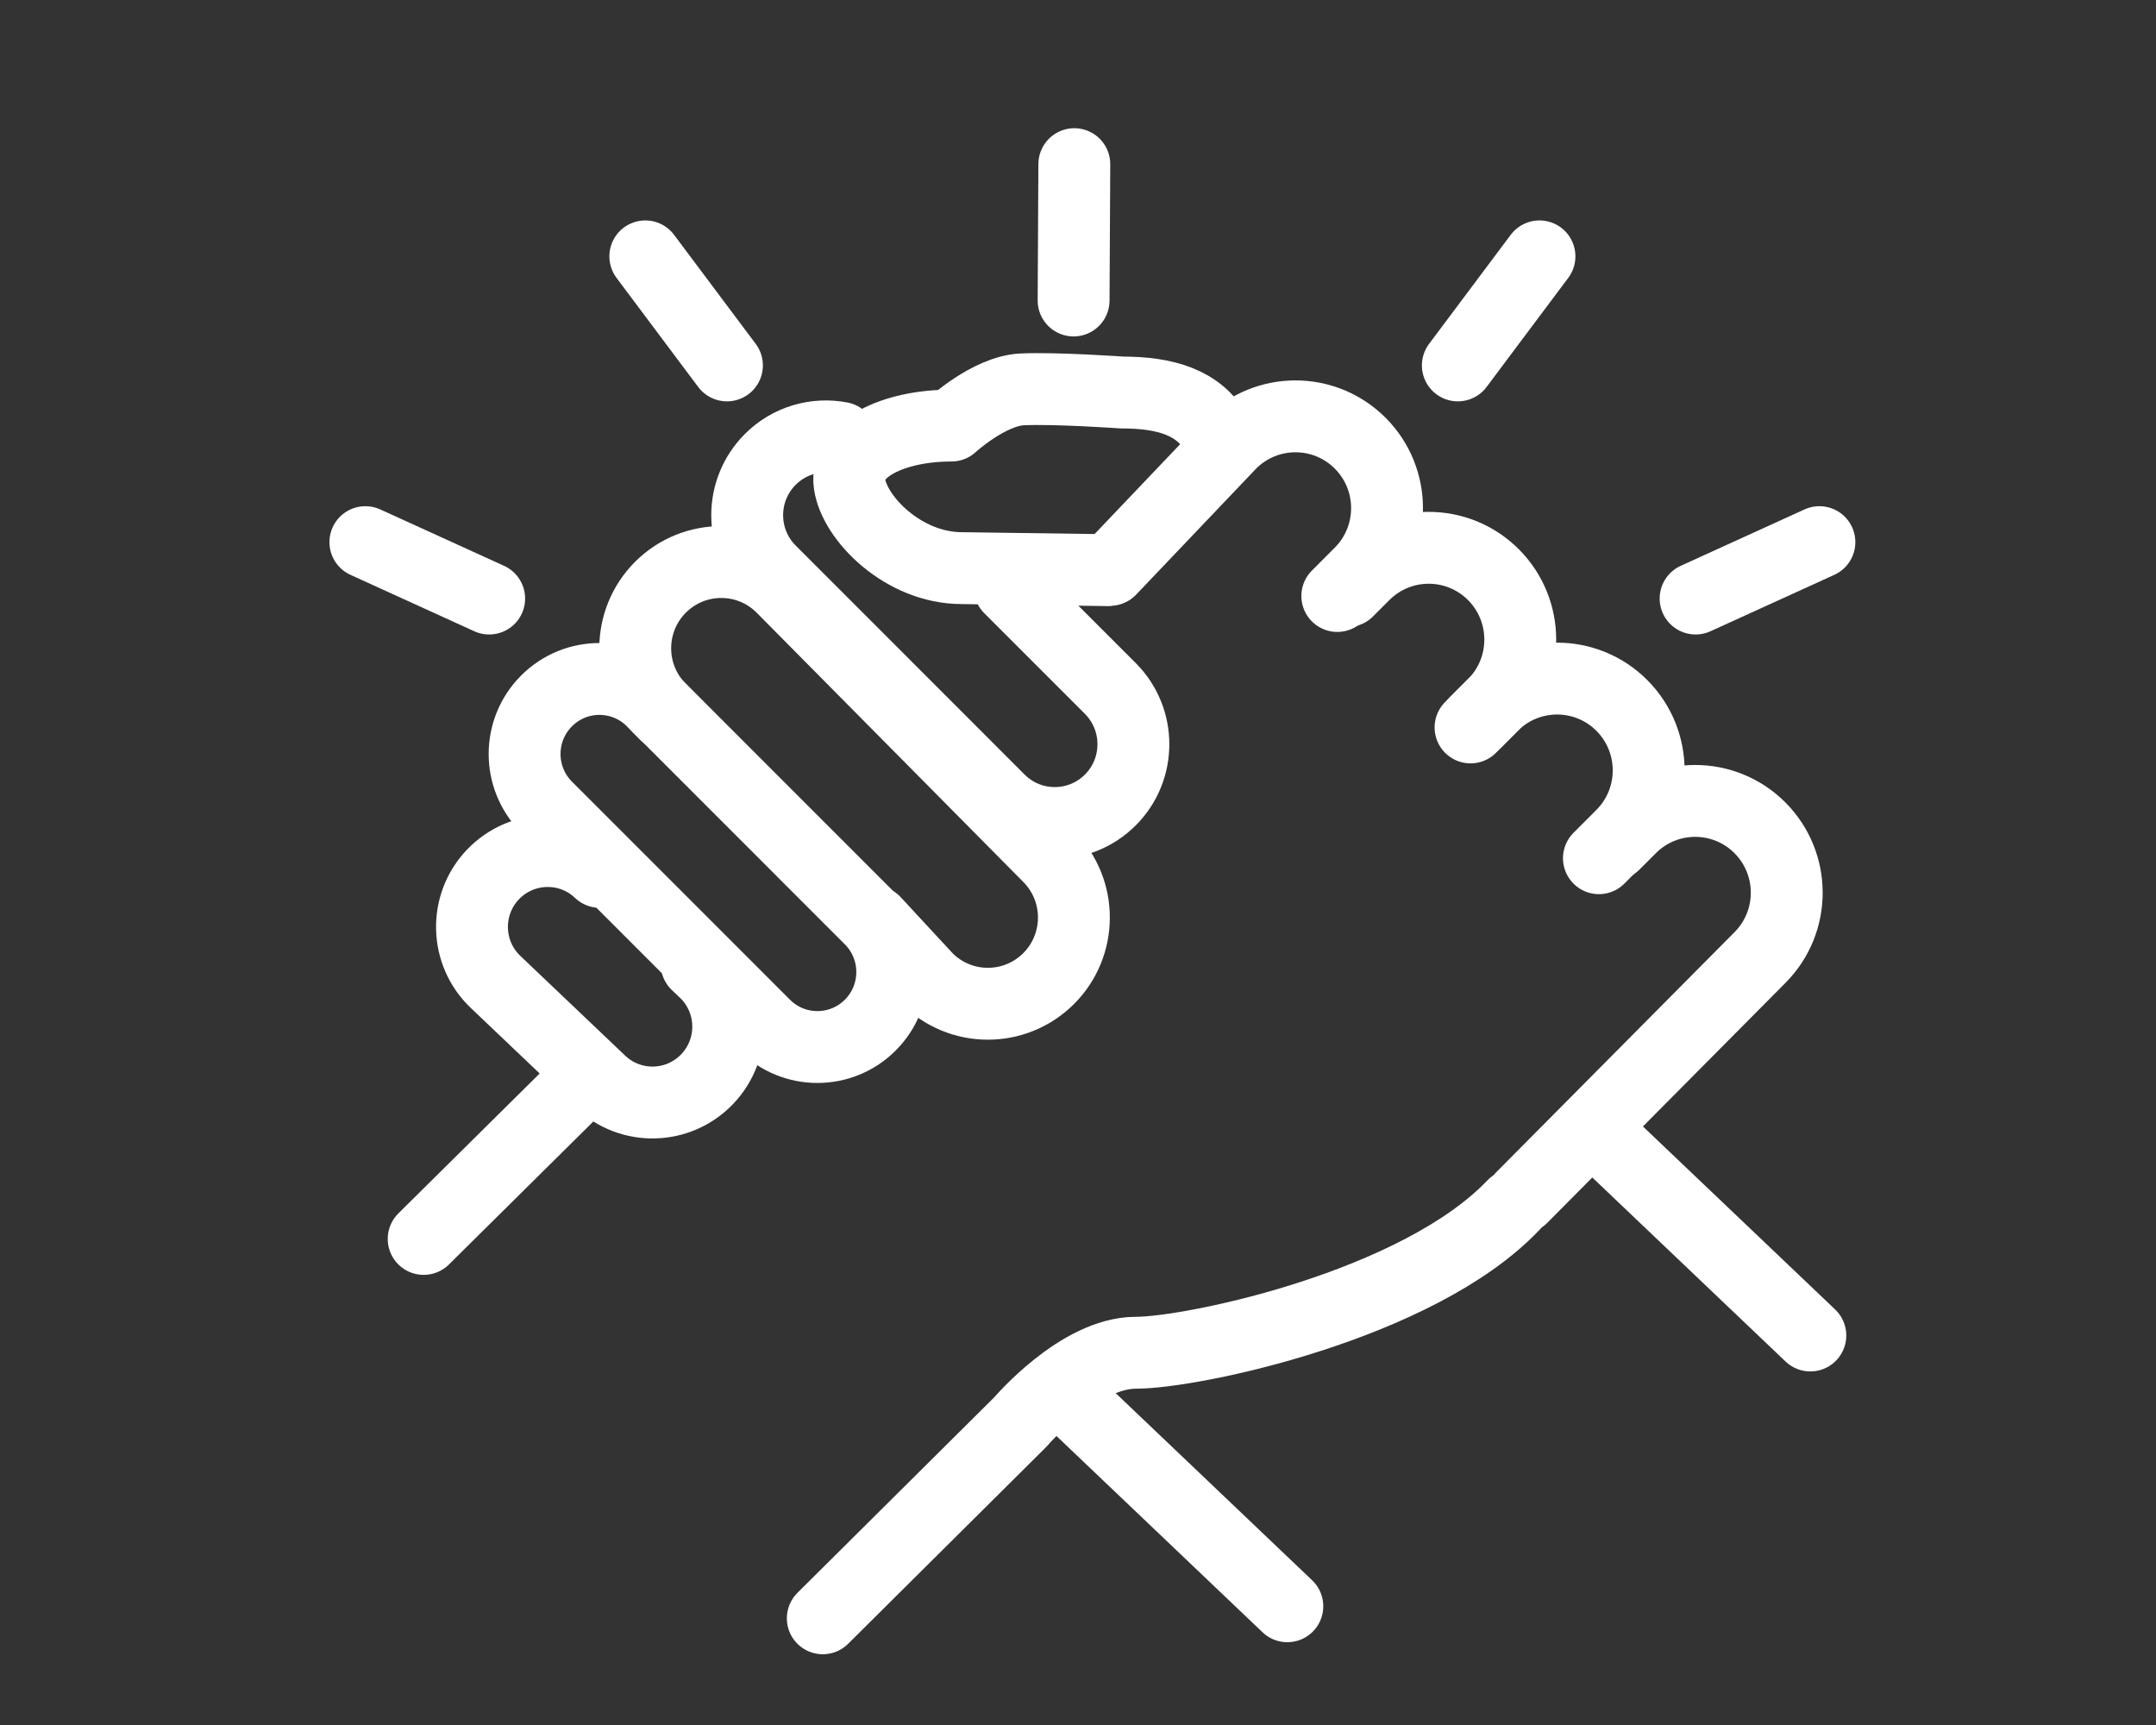 <?xml version="1.0" encoding="UTF-8"?> <svg xmlns="http://www.w3.org/2000/svg" width="75" height="60" viewBox="0 0 75 60" fill="none"><rect x="0" y="0" width="75" height="60" fill="#333333" stroke="none"/><path d="M38.617 19.821L42.813 15.415C44.058 14.17 46.075 14.17 47.319 15.418C48.562 16.666 48.561 18.686 47.316 19.933L46.52 20.73" stroke="white" stroke-width="2.5" stroke-linecap="round" stroke-linejoin="round"></path><path d="M46.877 20.559L47.448 19.988C48.693 18.742 50.709 18.743 51.953 19.99C53.196 21.238 53.195 23.259 51.951 24.505L51.155 25.302" stroke="white" stroke-width="2.5" stroke-linecap="round" stroke-linejoin="round"></path><path d="M51.344 25.108L51.914 24.537C53.159 23.291 55.176 23.291 56.42 24.539C57.663 25.787 57.662 27.808 56.417 29.054L55.621 29.851" stroke="white" stroke-width="2.5" stroke-linecap="round" stroke-linejoin="round"></path><path d="M56.147 29.363L56.718 28.792C57.962 27.546 59.979 27.547 61.223 28.794C62.466 30.042 62.465 32.063 61.22 33.309L52.938 41.652" stroke="white" stroke-width="2.5" stroke-linecap="round" stroke-linejoin="round"></path><path d="M55.794 39.614L62.976 46.452" stroke="white" stroke-width="2.5" stroke-linecap="round" stroke-linejoin="round"></path><path d="M37.601 49.031L44.782 55.87" stroke="white" stroke-width="2.5" stroke-linecap="round" stroke-linejoin="round"></path><path d="M30.274 31.963C31.291 32.981 31.293 34.633 30.277 35.653C29.262 36.672 27.613 36.674 26.596 35.656L19.013 28.072C17.996 27.054 17.994 25.402 19.01 24.382C20.025 23.362 21.674 23.361 22.691 24.378L30.274 31.963Z" stroke="white" stroke-width="2.5" stroke-linecap="round" stroke-linejoin="round"></path><path d="M35.123 20.445L38.624 23.946C39.693 25.016 39.695 26.751 38.628 27.822C37.56 28.893 35.829 28.895 34.76 27.826L26.795 19.859C25.726 18.79 25.725 17.055 26.791 15.983C27.458 15.314 28.385 15.062 29.247 15.228" stroke="white" stroke-width="2.5" stroke-linecap="round" stroke-linejoin="round"></path><path d="M23.14 24.837L22.966 24.661C21.802 23.486 21.809 21.587 22.982 20.419C24.155 19.253 26.05 19.26 27.214 20.436L36.489 29.801C37.653 30.977 37.646 32.876 36.473 34.043C35.3 35.209 33.405 35.202 32.241 34.027L30.417 32.057" stroke="white" stroke-width="2.5" stroke-linecap="round" stroke-linejoin="round"></path><path d="M24.234 33.532L24.512 33.795C25.566 34.799 25.61 36.469 24.608 37.526C23.607 38.583 21.94 38.627 20.886 37.623L17.239 34.154C16.185 33.151 16.141 31.48 17.142 30.424C18.144 29.367 19.811 29.323 20.865 30.326" stroke="white" stroke-width="2.5" stroke-linecap="round" stroke-linejoin="round"></path><path d="M19.766 38.115L14.738 43.093" stroke="white" stroke-width="2.5" stroke-linecap="round" stroke-linejoin="round"></path><path d="M28.622 56.289L35.505 49.451C35.505 49.451 37.54 47.052 39.515 47.052C41.49 47.052 49.328 45.409 52.645 41.92" stroke="white" stroke-width="2.5" stroke-linecap="round" stroke-linejoin="round"></path><path d="M38.499 19.831L33.457 19.761C31.426 19.761 29.716 18.027 29.552 16.824C29.388 15.622 31.067 14.802 33.098 14.802C33.098 14.802 34.407 13.599 35.553 13.544C36.698 13.489 39.044 13.653 39.044 13.653C40.51 13.653 41.722 13.986 42.313 15.089" stroke="white" stroke-width="2.5" stroke-linecap="round" stroke-linejoin="round"></path><path d="M17.017 20.819L12.71 18.857" stroke="white" stroke-width="2.5" stroke-linecap="round" stroke-linejoin="round"></path><path d="M25.288 12.71L22.448 8.917" stroke="white" stroke-width="2.5" stroke-linecap="round" stroke-linejoin="round"></path><path d="M58.984 20.819L63.291 18.857" stroke="white" stroke-width="2.5" stroke-linecap="round" stroke-linejoin="round"></path><path d="M50.713 12.71L53.553 8.917" stroke="white" stroke-width="2.5" stroke-linecap="round" stroke-linejoin="round"></path><path d="M37.347 10.452L37.372 5.71" stroke="white" stroke-width="2.5" stroke-linecap="round" stroke-linejoin="round"></path></svg> 